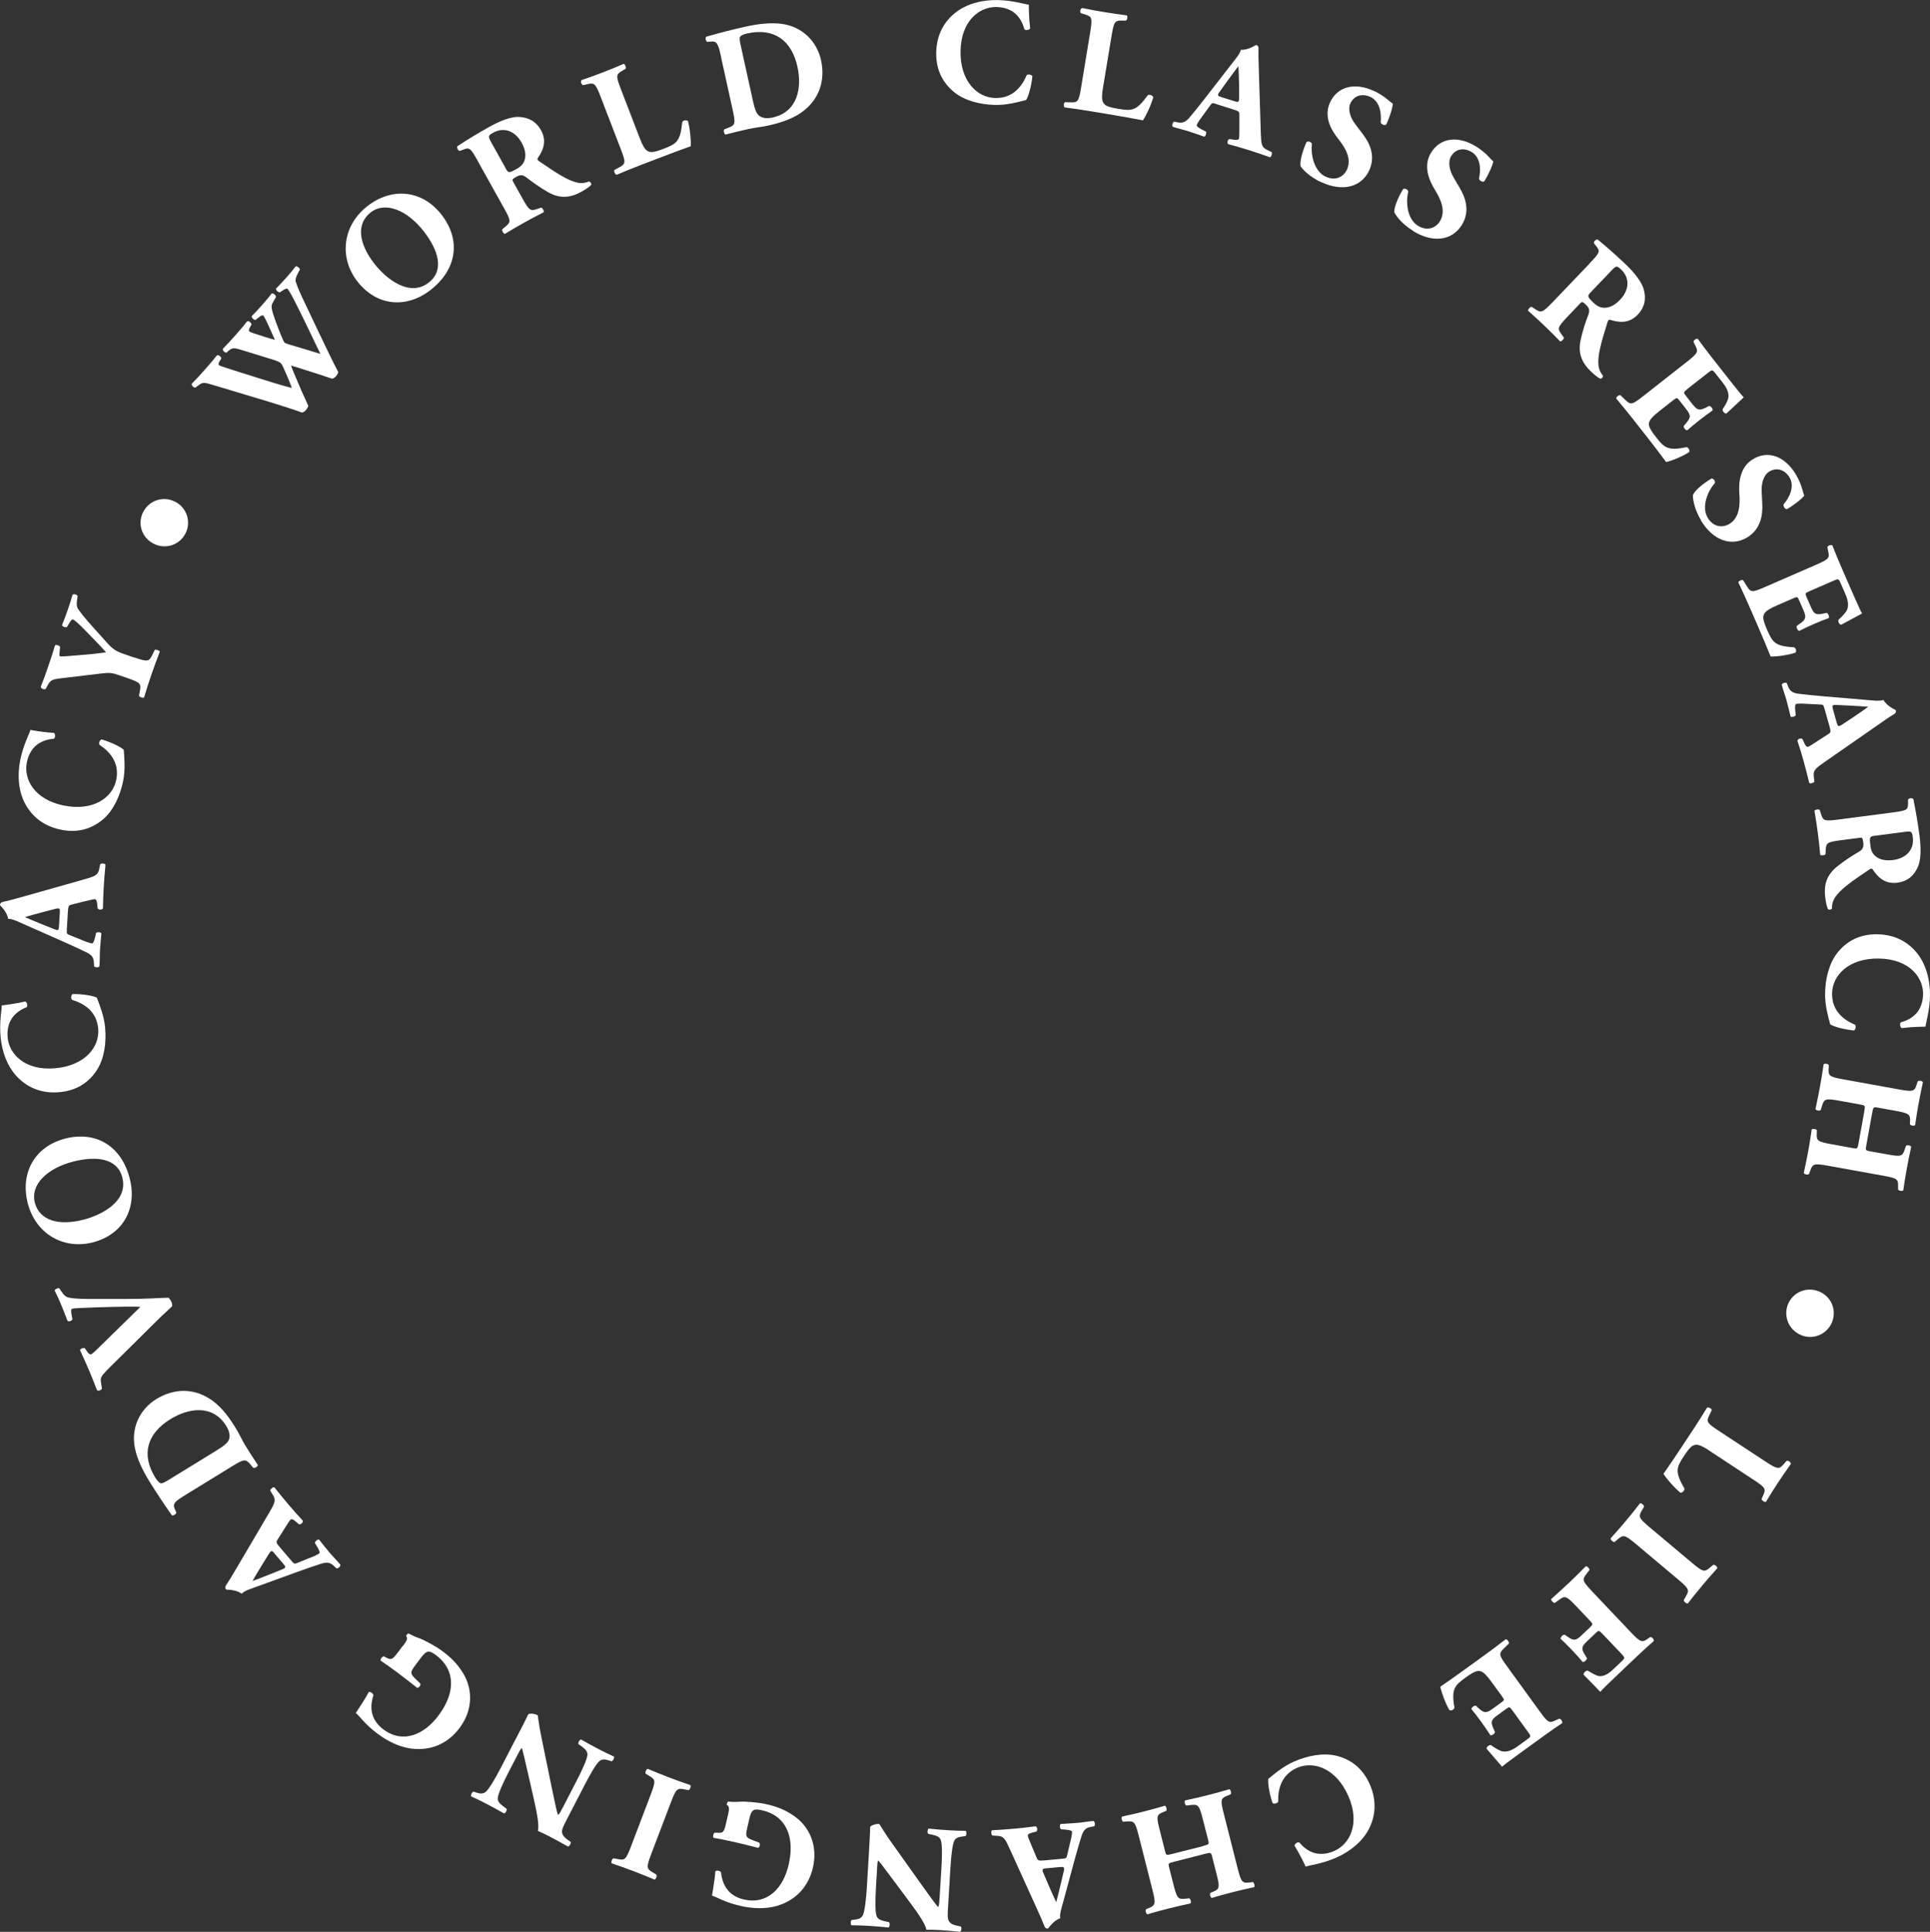 <?xml version="1.0" encoding="UTF-8"?><svg xmlns="http://www.w3.org/2000/svg" viewBox="0 0 267.27 267.46"><rect x="0" y="0" width="267.27" height="267.46" fill="#333333" stroke="none"/><defs><style>.d{fill:#fff;}</style></defs><g id="a"/><g id="b"><g id="c"><g><path class="d" d="M24.33,69.5c1.62,.89,2.18,2.88,1.3,4.46-.86,1.56-2.82,2.16-4.46,1.26-1.6-.88-2.18-2.83-1.29-4.43,.87-1.58,2.85-2.17,4.45-1.28Z"/><path class="d" d="M41.22,37.91c-.24,.43-.32,.78-.28,1.01,.1,.4,.37,1.11,.98,2.41,1.16,2.4,3.55,7.58,4.91,10.16,0,.16-.15,.43-.33,.63-.15,.17-.33,.27-.5,.31-.53-.16-1.3-.43-1.91-.63l-2.08-.66c-.7-.23-1.35-.44-1.71-.51,.14,.38,.35,.9,.61,1.5l.88,2.07c.29,.68,.6,1.26,.89,1.97,0,.15-.14,.41-.35,.64-.15,.17-.3,.24-.5,.31-.88-.33-2.85-.96-4.5-1.47l-7.82-2.35c-1.3-.4-1.46-.37-2.03,.05l-.43,.32c-.27-.01-.57-.31-.49-.55,.55-.55,1.15-1.2,1.86-2,.61-.69,1.14-1.32,1.64-1.94,.17-.07,.62,.21,.58,.46l-.2,.32c-.2,.32-.22,.5-.11,.6,.11,.1,1.14,.42,2.67,.91l4.85,1.52c1.36,.42,2.01,.58,2.56,.72-.15-.47-.57-1.48-.91-2.24l-.27-.61c-.15-.33-.32-.56-.41-.64-.09-.08-.52-.27-.73-.34l-4.65-1.43c-1.11-.34-1.31-.32-1.91,.22l-.15,.14c-.27,.05-.6-.3-.51-.53,.63-.65,1.19-1.25,1.8-1.94,.71-.8,1.22-1.41,1.55-1.85,.21-.15,.62,.25,.61,.42l-.17,.32c-.12,.23-.27,.52-.16,.62,.13,.11,.35,.2,.6,.28l1.5,.49c.45,.15,1.06,.32,1.47,.43l-.64-1.43-.19-.42c-.36-.8-.66-1.4-.76-1.49-.11-.1-.21-.08-.5,.12l-.61,.47c-.21,.01-.56-.32-.51-.54,.43-.43,.95-.98,1.41-1.5,.54-.61,1.04-1.21,1.37-1.64,.19-.06,.59,.25,.58,.49l-.3,.52c-.36,.63-.46,.74,0,2.13,.31,.95,.75,2.04,.97,2.6,.16,.39,.43,1,.51,1.07,.05,.04,.15,.11,.5,.22l2.24,.67c1.23,.36,1.92,.58,2.23,.68-1.15-2.37-2.38-5-3.63-7.45-.17-.35-.74-1.38-.91-1.54-.16-.14-.44,.06-.69,.21l-.4,.26c-.25,0-.56-.32-.51-.53,.48-.48,1.06-1.11,1.48-1.58,.49-.55,.88-1.02,1.23-1.49,.2-.07,.56,.22,.59,.44l-.31,.57Z"/><path class="d" d="M61.1,29.67c2.83,3.6,2.12,7.66-1.44,10.45-3.32,2.61-7.44,2.32-10.15-1.13-2.57-3.27-2.11-7.72,1.34-10.43,3.44-2.7,7.61-2.24,10.25,1.11Zm-9.78-.25c-2.03,1.59-1.63,4.35,.54,7.11,1.58,2.02,4.83,4.7,7.53,2.58,2.16-1.7,1.34-4.47-.76-7.15-2.22-2.82-5.26-4.15-7.31-2.54Z"/><path class="d" d="M66.22,22.39c-1.02-1.84-1.17-2.02-2-1.7l-.54,.2c-.23,0-.49-.45-.32-.66,1.32-.86,2.71-1.73,4.46-2.7,1.56-.87,3.03-1.38,3.96-1.34,1.41,.03,2.47,.64,3.13,1.82,.91,1.63,.2,2.94-.41,3.83-.13,.2-.07,.3,.13,.46,2.58,1.78,4.1,2.74,5.4,3,.69,.12,1.23-.04,1.51-.17,.22,0,.37,.28,.34,.44-.22,.29-.79,.66-1.36,.97-1.69,.94-3.09,.93-4.63,.06-1.13-.65-2.05-1.31-3.01-2.05-.5-.37-.87-.36-1.33-.1-.64,.36-.66,.41-.45,.78l1.26,2.26c.94,1.69,1.12,1.75,2.03,1.44l.55-.19c.18,.02,.43,.46,.36,.64-.99,.5-1.85,.96-2.73,1.45-.92,.51-1.71,.98-2.65,1.55-.21-.03-.45-.47-.36-.64l.44-.37c.74-.61,.78-.8-.16-2.48l-3.62-6.49Zm3.81,.93c.36,.64,.44,.67,1.53,.06,.66-.37,.95-.75,1.11-1.29,.14-.49,.16-1.27-.44-2.35-.92-1.65-2.48-2.17-3.91-1.38-.75,.42-.76,.5-.27,1.38l1.99,3.58Z"/><path class="d" d="M88.61,19.16c.35,.92,.67,1.52,1.05,1.73,.38,.24,.8,.26,2.23-.29,1.78-.69,2.31-.96,2.59-3.68,.08-.26,.56-.35,.79-.17,.29,1.06,.45,2.87,.38,3.5-1.05,.36-2.94,1.07-4.55,1.69l-2.63,1.01c-.9,.35-1.88,.74-3.07,1.25-.22-.05-.44-.49-.32-.66l.71-.39c.84-.46,.89-.66,.19-2.48l-2.81-7.29c-.7-1.82-.89-1.96-1.81-1.73l-.6,.14c-.24-.04-.41-.49-.23-.7,1.03-.35,2.02-.71,2.96-1.07,.94-.36,1.91-.76,2.88-1.18,.2,.06,.38,.51,.26,.69l-.48,.28c-.83,.48-.89,.68-.18,2.5l2.64,6.86Z"/><path class="d" d="M99.88,7.98c-.43-1.95-.56-2.33-1.52-2.22l-.4,.04c-.23-.06-.36-.65-.12-.73,1.7-.48,3.28-.91,5.46-1.39,1.68-.37,3.4-.58,4.93-.38,2.9,.37,4.91,2.47,5.47,5.03,.6,2.75-.22,5.25-2.32,6.94-1.24,1-2.86,1.64-4.98,2.11-.96,.21-2.02,.31-2.75,.48-.98,.22-2.03,.47-3.19,.77-.19-.09-.3-.58-.16-.72l.61-.24c.89-.35,.98-.54,.56-2.42l-1.6-7.26Zm4.36,5.86c.25,1.13,.45,1.86,.92,2.21,.46,.33,1.09,.38,1.83,.22,3.55-.78,4.06-4.21,3.45-7-.81-3.69-3.24-5.46-6.96-4.64-.55,.12-.92,.31-1.01,.5-.09,.19-.02,.59,.12,1.22l1.65,7.49Z"/><path class="d" d="M142.47,.64c0,.38,.02,2.06,.19,3.28-.09,.25-.66,.32-.8,.13-.53-1.96-1.85-3.04-3.89-3.08-2.33-.04-4.87,1.9-4.95,6.08-.08,4.18,2.29,6.47,4.81,6.52,2.54,.05,3.75-1.75,4.35-3.17,.17-.16,.67-.09,.79,.16-.18,1.55-.56,2.8-.86,3.28-1.14,.29-2.64,.72-4.28,.69-2.06-.04-4.15-.57-5.62-1.71-1.49-1.19-2.61-2.95-2.56-5.55,.05-2.56,1.18-4.35,2.65-5.51,1.52-1.21,3.67-1.8,5.85-1.75,2.14,.04,3.69,.58,4.31,.63Z"/><path class="d" d="M152.74,12.16c-.16,.97-.19,1.65,.03,2.03,.21,.4,.56,.62,2.07,.87,1.89,.31,2.48,.35,4.1-1.86,.2-.18,.66-.02,.77,.25-.28,1.06-1.06,2.7-1.44,3.21-1.09-.22-3.08-.57-4.78-.85l-2.78-.46c-.95-.16-1.99-.31-3.28-.48-.17-.15-.13-.64,.06-.73l.8,.03c.95,.03,1.11-.12,1.42-2.04l1.27-7.71c.32-1.93,.22-2.13-.69-2.41l-.59-.18c-.19-.16-.11-.64,.16-.72,1.07,.22,2.1,.41,3.1,.57,.99,.17,2.03,.31,3.08,.45,.15,.15,.07,.63-.12,.72h-.55c-.96-.02-1.11,.13-1.43,2.06l-1.2,7.25Z"/><path class="d" d="M168.39,14.38c-.48-.15-.55-.15-.79,.2l-1.51,2.08c-.24,.36-.32,.52-.36,.68-.04,.12,.18,.32,.71,.6l.57,.29c.08,.18-.03,.65-.26,.69-.69-.26-1.41-.49-2.25-.77-.68-.21-1.16-.3-2.08-.59-.18-.19-.03-.6,.16-.72l.56,.11c.5,.09,.95,.05,1.54-.62,.59-.7,1.27-1.54,2.26-2.81l3.35-4.32c.86-1.12,1.42-1.71,1.54-2.31,1.03,.08,2.08-.67,2.12-.66,.26,.08,.35,.22,.33,.54-.02,.63-.01,1.45,.05,3.03l.27,8.71c.05,1.33,.08,1.85,.79,2.2l.72,.36c.09,.14-.02,.63-.24,.7-.95-.34-2.03-.7-3.07-1.03-1-.31-1.79-.54-2.72-.78-.18-.19-.09-.62,.18-.71l.67,.1c.49,.06,.61-.05,.65-.17,.04-.14,.05-.66,.05-1.48v-1.89c0-.35-.15-.44-.85-.66l-2.39-.75Zm2.62-.35c.46,.14,.58,.12,.58-.46v-1.79c-.03-.95-.05-2.14-.1-2.62-.3,.41-1.04,1.37-1.63,2.2l-.97,1.35c-.35,.48-.27,.58,.23,.73l1.88,.59Z"/><path class="d" d="M183.03,25.26c-1.75-.81-2.61-1.8-2.91-2.22-.17-.58,.22-2.07,.81-3.37,.25-.19,.7,0,.75,.28-.19,1.41,.28,3.76,1.9,4.51,1.41,.65,2.51-.02,2.95-.98,.71-1.54-.31-3.13-1.19-4.23-1.06-1.32-2.04-3.16-1.16-5.05,.97-2.16,3.34-2.88,6.1-1.6,.63,.29,1.38,.73,2.03,1.31,.21,.19,.37,.31,.58,.45-.04,.49-.33,1.61-.92,2.88-.2,.19-.69-.02-.77-.29,.12-1.12-.05-2.89-1.43-3.53-1.26-.58-2.32-.08-2.76,.88-.41,.88,0,2.04,.73,2.97l.95,1.25c.89,1.17,1.89,2.97,.92,5.07-1.08,2.34-3.71,2.98-6.59,1.65Z"/><path class="d" d="M195.72,31.98c-1.65-1.01-2.38-2.11-2.62-2.55-.1-.6,.46-2.04,1.21-3.25,.27-.16,.69,.08,.71,.37-.36,1.38-.18,3.77,1.34,4.7,1.32,.82,2.49,.28,3.04-.61,.89-1.45,.06-3.15-.68-4.34-.89-1.44-1.64-3.38-.55-5.15,1.23-2.03,3.66-2.46,6.25-.86,.59,.37,1.28,.89,1.86,1.54,.19,.22,.33,.35,.52,.52-.1,.48-.52,1.56-1.26,2.76-.22,.16-.68-.1-.73-.38,.26-1.1,.29-2.88-.99-3.67-1.18-.73-2.3-.36-2.85,.54-.51,.82-.24,2.03,.37,3.04l.79,1.35c.75,1.27,1.52,3.18,.31,5.15-1.36,2.2-4.04,2.52-6.74,.85Z"/><path class="d" d="M220.06,36.54c1.45-1.52,1.58-1.71,1.03-2.41l-.35-.45c-.08-.22,.28-.6,.54-.5,1.21,1.01,2.45,2.08,3.89,3.46,1.29,1.23,2.21,2.49,2.45,3.39,.39,1.36,.12,2.55-.81,3.52-1.29,1.35-2.75,1.06-3.78,.74-.23-.07-.31,.02-.4,.26-.94,2.99-1.41,4.72-1.27,6.04,.09,.7,.4,1.16,.61,1.4,.06,.21-.15,.43-.32,.45-.34-.12-.86-.56-1.33-1.01-1.4-1.33-1.8-2.68-1.42-4.41,.28-1.27,.64-2.35,1.07-3.48,.21-.58,.08-.94-.3-1.3-.53-.51-.59-.51-.88-.2l-1.78,1.87c-1.33,1.4-1.35,1.59-.78,2.36l.34,.47c.03,.18-.31,.54-.51,.53-.78-.8-1.46-1.48-2.19-2.18-.76-.72-1.44-1.35-2.26-2.07-.03-.21,.31-.57,.51-.53l.48,.31c.8,.53,.99,.51,2.33-.88l5.14-5.37Zm.24,3.91c-.51,.53-.51,.62,.39,1.48,.55,.52,1,.69,1.56,.68,.51-.01,1.26-.22,2.11-1.12,1.3-1.37,1.34-3.02,.16-4.15-.62-.59-.7-.58-1.39,.15l-2.83,2.96Z"/><path class="d" d="M233.59,53.94c-.46,.36-.48,.41-.13,.85l.89,1.14c.67,.86,.95,.96,1.87,.51l.48-.24c.22,.01,.55,.43,.46,.63-.55,.38-1.16,.83-1.79,1.32-.63,.49-1.21,.98-1.71,1.42-.21,.04-.55-.37-.49-.6l.35-.41c.66-.79,.64-1.09-.04-1.95l-.89-1.14c-.35-.45-.38-.45-.88-.06l-1.96,1.54c-.76,.6-1.24,1.08-1.36,1.49-.13,.45-.01,.87,.93,2.07,1.13,1.44,1.62,1.96,4.2,1.4,.29,0,.54,.46,.4,.68-.91,.61-2.56,1.26-3.19,1.38-.65-.9-1.88-2.5-2.95-3.86l-1.69-2.15c-.62-.79-1.28-1.59-2.28-2.8,0-.21,.39-.52,.58-.45l.72,.69c.7,.65,.88,.67,2.4-.52l6.16-4.84c1.5-1.18,1.52-1.36,1.09-2.22l-.24-.48c-.02-.23,.38-.51,.6-.42,.58,.8,1.19,1.62,1.82,2.42l2.75,3.5c.83,1.06,1.59,1.99,1.79,2.17-.25,.22-1.35,1.27-2.39,2.23-.23,.07-.56-.28-.55-.56,.44-.63,.75-1.26,.81-1.65,.07-.56-.12-1.21-.76-2.02l-1.04-1.32c-.43-.54-.46-.52-1.07-.04l-2.89,2.27Z"/><path class="d" d="M235.57,72.05c-.99-1.66-1.13-2.97-1.14-3.48,.19-.58,1.35-1.59,2.58-2.32,.31-.01,.57,.39,.46,.65-.96,1.06-1.9,3.26-.98,4.79,.8,1.33,2.08,1.4,2.98,.86,1.46-.87,1.51-2.76,1.4-4.16-.12-1.69,.11-3.76,1.89-4.82,2.03-1.23,4.38-.49,5.94,2.13,.35,.59,.72,1.38,.94,2.23,.07,.28,.13,.46,.22,.7-.31,.38-1.18,1.14-2.39,1.86-.27,.04-.56-.4-.47-.67,.74-.86,1.59-2.42,.82-3.71-.71-1.19-1.87-1.38-2.78-.84-.83,.49-1.15,1.69-1.08,2.87l.08,1.57c.07,1.47-.12,3.52-2.11,4.71-2.22,1.32-4.75,.36-6.38-2.36Z"/><path class="d" d="M250.52,81.88c-.54,.23-.57,.27-.34,.79l.58,1.33c.44,1,.67,1.17,1.68,.96l.52-.11c.21,.07,.42,.55,.29,.72-.63,.23-1.33,.51-2.07,.83-.73,.32-1.42,.64-2.02,.95-.21-.02-.44-.49-.33-.71l.44-.3c.84-.6,.89-.89,.46-1.89l-.58-1.33c-.23-.52-.25-.53-.83-.28l-2.29,1c-.88,.38-1.47,.73-1.7,1.11-.24,.4-.23,.83,.38,2.24,.73,1.68,1.07,2.3,3.71,2.42,.28,.06,.41,.57,.21,.75-1.03,.36-2.8,.58-3.43,.53-.41-1.04-1.19-2.89-1.88-4.47l-1.09-2.5c-.4-.92-.83-1.86-1.5-3.29,.05-.21,.51-.41,.67-.29l.53,.85c.51,.81,.68,.87,2.45,.1l7.18-3.13c1.75-.76,1.82-.93,1.61-1.87l-.11-.52c.04-.23,.49-.4,.69-.26,.36,.92,.75,1.87,1.15,2.8l1.78,4.08c.54,1.23,1.03,2.32,1.18,2.55-.3,.15-1.63,.89-2.88,1.55-.24,.02-.48-.41-.39-.68,.58-.51,1.04-1.03,1.2-1.39,.21-.53,.19-1.21-.23-2.15l-.67-1.54c-.28-.64-.32-.62-1.03-.31l-3.37,1.47Z"/><path class="d" d="M252.65,98.09c-.14-.48-.17-.54-.59-.55l-2.57-.13c-.44,0-.61,.02-.77,.06-.12,.03-.17,.33-.11,.93l.07,.63c-.11,.16-.56,.33-.72,.16-.16-.72-.36-1.45-.58-2.3-.19-.69-.38-1.13-.64-2.07,.06-.26,.49-.35,.69-.26l.21,.53c.2,.47,.47,.83,1.36,.95,.91,.12,1.98,.23,3.59,.37l5.45,.46c1.41,.11,2.21,.25,2.78,.03,.49,.91,1.7,1.38,1.71,1.42,.07,.26,0,.41-.28,.58-.54,.32-1.22,.78-2.51,1.69l-7.15,4.97c-1.09,.77-1.51,1.08-1.42,1.86l.09,.8c-.07,.15-.54,.33-.71,.18-.23-.98-.52-2.08-.81-3.13-.28-1.01-.53-1.79-.83-2.71,.06-.26,.47-.42,.7-.24l.28,.62c.21,.44,.37,.48,.5,.45,.14-.04,.59-.32,1.27-.77l1.59-1.03c.29-.19,.29-.37,.09-1.07l-.68-2.41Zm1.72,2.01c.13,.46,.22,.55,.7,.24l1.49-.99c.79-.53,1.78-1.2,2.15-1.5-.51-.03-1.72-.13-2.73-.17l-1.66-.08c-.6-.03-.63,.09-.49,.59l.53,1.9Z"/><path class="d" d="M261.91,112.51c2.08-.27,2.31-.34,2.32-1.23v-.57c.09-.22,.61-.29,.74-.05,.31,1.55,.6,3.16,.86,5.14,.23,1.77,.16,3.33-.22,4.18-.55,1.3-1.51,2.06-2.84,2.23-1.85,.24-2.81-.91-3.41-1.8-.13-.2-.26-.18-.47-.04-2.61,1.74-4.06,2.79-4.79,3.91-.37,.6-.42,1.15-.4,1.47-.08,.2-.39,.24-.53,.15-.19-.31-.32-.98-.4-1.62-.25-1.92,.28-3.21,1.66-4.33,1.02-.81,1.97-1.42,3.02-2.04,.53-.32,.65-.68,.59-1.2-.1-.73-.14-.77-.56-.71l-2.56,.33c-1.92,.25-2.04,.39-2.09,1.35l-.03,.58c-.08,.16-.58,.22-.73,.09-.1-1.11-.21-2.07-.34-3.07-.14-1.04-.27-1.96-.46-3.03,.1-.18,.6-.25,.73-.1l.18,.55c.29,.92,.45,1.02,2.37,.77l7.38-.96Zm-2.27,3.2c-.73,.09-.78,.16-.62,1.39,.1,.75,.34,1.16,.79,1.51,.4,.31,1.12,.62,2.35,.46,1.88-.24,2.94-1.5,2.73-3.13-.11-.85-.18-.89-1.18-.76l-4.06,.53Z"/><path class="d" d="M266.65,142.14c-.38,0-2.06,.03-3.28,.2-.25-.09-.33-.65-.13-.8,1.96-.54,3.03-1.86,3.07-3.9,.04-2.33-1.92-4.86-6.1-4.93-4.18-.07-6.46,2.31-6.5,4.83-.04,2.54,1.77,3.74,3.18,4.34,.17,.17,.09,.67-.16,.79-1.55-.17-2.81-.55-3.28-.85-.3-1.14-.73-2.64-.71-4.27,.03-2.06,.55-4.15,1.69-5.62,1.18-1.49,2.94-2.62,5.54-2.58,2.56,.04,4.35,1.16,5.52,2.63,1.21,1.51,1.81,3.66,1.78,5.85-.04,2.14-.56,3.69-.62,4.31Z"/><path class="d" d="M258.16,153.92c.15-.85,.14-.87-.44-.98l-2.97-.54c-1.92-.35-2.13-.26-2.42,.65l-.2,.64c-.15,.14-.63,.06-.72-.13,.25-1.17,.46-2.2,.63-3.13,.18-.99,.35-2.03,.5-3.09,.15-.14,.63-.06,.72,.13l-.03,.51c-.05,.97,.14,1.12,2.06,1.46l7.69,1.39c1.92,.35,2.15,.28,2.44-.65l.15-.48c.15-.14,.63-.06,.72,.13-.22,1.01-.44,2.08-.62,3.07-.17,.93-.33,1.97-.46,2.88-.15,.14-.63,.06-.72-.13l.02-.45c.04-.91-.15-1.07-2.07-1.42l-2.4-.43c-.6-.11-.62-.09-.78,.76l-.78,4.3c-.16,.87-.14,.87,.46,.98l2.4,.43c1.92,.35,2.11,.28,2.42-.65l.19-.54c.15-.14,.63-.06,.72,.13-.25,1.13-.45,2.14-.63,3.13-.18,1.01-.34,1.97-.47,2.92-.15,.14-.63,.06-.72-.13v-.42c.04-.98-.12-1.14-2.04-1.48l-7.69-1.39c-1.92-.35-2.09-.25-2.43,.67l-.17,.48c-.16,.14-.63,.06-.73-.13,.23-1.03,.43-2.04,.61-2.99,.19-1.03,.35-2.05,.49-3.05,.15-.14,.63-.06,.72,.13l-.02,.46c-.05,.97,.14,1.11,2.06,1.46l2.98,.54c.58,.11,.6,.11,.76-.76l.78-4.3Z"/><path class="d" d="M249.42,184.84c-1.71-.7-2.49-2.61-1.81-4.28,.68-1.65,2.56-2.47,4.29-1.76,1.69,.69,2.49,2.56,1.8,4.26-.69,1.67-2.58,2.48-4.27,1.79Z"/><path class="d" d="M236.71,200.83c-.82-.54-1.43-.84-1.86-.8-.45,.03-.8,.26-1.64,1.54-1.05,1.6-1.32,2.12,.04,4.5,.08,.26-.25,.61-.54,.6-.85-.69-2.03-2.07-2.35-2.62,.65-.91,1.77-2.58,2.72-4.02l1.55-2.35c.53-.8,1.09-1.7,1.77-2.8,.21-.09,.64,.14,.65,.35l-.35,.72c-.41,.86-.34,1.06,1.29,2.13l6.53,4.29c1.63,1.07,1.86,1.07,2.48,.35l.4-.46c.22-.11,.62,.16,.59,.44-.64,.89-1.23,1.76-1.79,2.6-.55,.84-1.11,1.73-1.65,2.63-.2,.07-.6-.2-.61-.4l.23-.5c.4-.87,.33-1.07-1.31-2.14l-6.14-4.04Z"/><path class="d" d="M226.51,213.74c-1.51-1.27-1.71-1.27-2.46-.64l-.46,.38c-.2,.05-.56-.28-.55-.49,.76-.84,1.44-1.62,2.07-2.37,.65-.77,1.31-1.59,2-2.49,.2-.05,.58,.26,.56,.47l-.3,.52c-.49,.85-.46,1.04,1.05,2.31l5.92,4.97c1.51,1.27,1.71,1.27,2.46,.63l.46-.38c.21-.05,.58,.26,.56,.47-.76,.84-1.45,1.63-2.1,2.41-.63,.76-1.29,1.57-1.99,2.47-.2,.05-.57-.26-.56-.47l.3-.52c.49-.85,.46-1.04-1.05-2.31l-5.92-4.97Z"/><path class="d" d="M221.84,226.14c-.39-.41-.45-.44-.86-.05l-1.17,1.11c-.81,.77-.87,1.03-.32,1.92l.27,.44c.02,.24-.37,.59-.59,.54-.43-.52-.95-1.1-1.5-1.67-.54-.56-1.08-1.11-1.55-1.54-.04-.22,.33-.6,.56-.57l.42,.29c.85,.59,1.13,.55,1.94-.22l1.17-1.11c.41-.39,.38-.45,0-.86l-1.95-2.06c-1.34-1.42-1.55-1.45-2.32-.89l-.64,.46c-.19,0-.52-.34-.5-.53,.97-.87,1.73-1.56,2.47-2.25,.7-.67,1.45-1.4,2.33-2.3,.21-.03,.54,.32,.51,.53l-.43,.55c-.58,.76-.57,.95,.77,2.37l5.38,5.67c1.34,1.42,1.57,1.47,2.35,.92l.35-.24c.22-.04,.58,.34,.48,.56-.68,.59-1.46,1.3-2.19,1.99l-3.2,3.04c-.98,.93-1.83,1.76-2.01,2-.25-.26-1.29-1.36-2.29-2.35-.1-.23,.22-.56,.52-.61,.76,.46,1.23,.71,1.57,.77,.56,.08,1.19-.18,1.97-.91l1.19-1.13c.5-.48,.47-.51-.09-1.1l-2.62-2.76Z"/><path class="d" d="M209.41,236.78c-.35-.48-.39-.5-.85-.17l-1.17,.85c-.89,.64-1,.91-.58,1.85l.22,.49c-.02,.22-.45,.53-.64,.44-.36-.57-.79-1.19-1.26-1.84-.47-.65-.93-1.25-1.36-1.77-.03-.21,.39-.54,.62-.47l.39,.36c.76,.69,1.06,.68,1.95,.04l1.17-.85c.46-.34,.46-.36,.09-.87l-1.47-2.02c-.57-.78-1.03-1.28-1.44-1.42-.44-.15-.86-.05-2.11,.85-1.48,1.07-2.02,1.54-1.56,4.14,0,.29-.47,.53-.69,.37-.57-.93-1.16-2.61-1.26-3.24,.93-.62,2.57-1.79,3.96-2.8l2.21-1.6c.82-.59,1.64-1.21,2.89-2.17,.21,0,.51,.41,.43,.6l-.71,.7c-.68,.67-.71,.85,.43,2.41l4.6,6.34c1.12,1.55,1.3,1.58,2.17,1.17l.49-.22c.23,0,.49,.39,.4,.62-.82,.54-1.67,1.13-2.48,1.72l-3.6,2.61c-1.09,.79-2.04,1.51-2.24,1.7-.21-.26-1.22-1.4-2.13-2.48-.07-.23,.3-.55,.58-.52,.62,.46,1.23,.8,1.62,.88,.56,.09,1.22-.08,2.05-.68l1.36-.99c.56-.41,.54-.44,.08-1.07l-2.16-2.97Z"/><path class="d" d="M180.81,258.44c-.15-.35-.88-1.86-1.54-2.9-.02-.26,.46-.57,.67-.45,1.3,1.57,2.95,1.99,4.82,1.18,2.14-.93,3.64-3.76,1.97-7.59-1.67-3.83-4.78-4.93-7.09-3.93-2.33,1.01-2.68,3.16-2.63,4.69-.09,.22-.58,.37-.79,.18-.49-1.48-.66-2.78-.58-3.34,.91-.74,2.1-1.76,3.6-2.41,1.89-.82,4.01-1.21,5.82-.79,1.85,.46,3.6,1.59,4.64,3.98,1.02,2.35,.74,4.44-.11,6.12-.87,1.73-2.59,3.16-4.59,4.03-1.96,.85-3.59,1.01-4.19,1.22Z"/><path class="d" d="M166.61,255.57c.83-.21,.85-.24,.7-.81l-.75-2.93c-.48-1.89-.65-2.04-1.6-1.93l-.67,.08c-.19-.08-.31-.55-.18-.71,1.17-.25,2.19-.49,3.11-.72,.98-.25,1.99-.53,3.02-.83,.2,.08,.31,.55,.18,.71l-.47,.19c-.91,.36-.96,.59-.48,2.48l1.92,7.57c.48,1.89,.63,2.07,1.6,1.96l.5-.06c.19,.08,.31,.55,.18,.71-1.01,.21-2.07,.46-3.05,.71-.92,.23-1.93,.51-2.82,.78-.19-.08-.31-.55-.18-.71l.41-.17c.84-.34,.92-.58,.43-2.47l-.6-2.36c-.15-.59-.17-.61-1.01-.39l-4.24,1.08c-.86,.22-.85,.24-.7,.83l.6,2.36c.48,1.89,.62,2.03,1.6,1.94l.57-.06c.2,.08,.31,.55,.18,.71-1.13,.24-2.13,.48-3.11,.72-1,.25-1.93,.51-2.86,.79-.19-.08-.31-.55-.18-.71l.39-.16c.9-.38,.98-.6,.5-2.49l-1.92-7.57c-.48-1.89-.64-2-1.62-1.93l-.51,.04c-.19-.08-.31-.55-.18-.71,1.03-.22,2.03-.45,2.97-.69,1.02-.26,2.01-.53,2.98-.82,.19,.08,.31,.55,.18,.71l-.43,.18c-.9,.36-.96,.59-.47,2.48l.74,2.93c.14,.57,.15,.59,1.01,.37l4.23-1.07Z"/><path class="d" d="M147.13,257.34c.5-.05,.56-.07,.65-.48l.59-2.5c.09-.43,.09-.6,.08-.77-.01-.12-.29-.23-.89-.28l-.64-.05c-.14-.13-.23-.61-.03-.73,.73-.03,1.49-.1,2.37-.16,.71-.06,1.18-.17,2.15-.26,.24,.1,.26,.54,.13,.73l-.56,.11c-.5,.11-.9,.32-1.18,1.16-.28,.87-.58,1.91-1.01,3.47l-1.43,5.28c-.36,1.36-.65,2.12-.53,2.72-.98,.32-1.66,1.42-1.7,1.42-.27,.03-.41-.07-.52-.38-.22-.59-.55-1.34-1.21-2.78l-3.6-7.93c-.55-1.21-.79-1.68-1.57-1.73l-.81-.05c-.13-.09-.22-.59-.05-.73,1.01-.05,2.14-.13,3.22-.23,1.05-.1,1.86-.19,2.82-.32,.24,.1,.32,.54,.11,.73l-.66,.17c-.47,.13-.54,.28-.53,.41,.01,.15,.21,.63,.53,1.38l.73,1.74c.14,.33,.31,.35,1.04,.29l2.49-.23Zm-2.28,1.33c-.48,.04-.58,.12-.36,.65l.7,1.64c.38,.87,.86,1.97,1.08,2.39,.12-.5,.44-1.66,.66-2.65l.38-1.62c.14-.58,.03-.63-.5-.59l-1.97,.18Z"/><path class="d" d="M120.34,256.32c.08-1.36,.16-2.68,.16-3.38,.16-.24,.76-.44,1.27-.41,.02,0,.65,1.11,1.56,2.39l4.48,6.29c1.13,1.56,1.76,2.48,2.12,2.82,.12-.2,.14-.56,.19-1.34l.25-4.07c.1-1.7,.11-3.28-.08-3.86-.16-.45-.63-.63-1.17-.74l-.58-.12c-.16-.18-.09-.62,.04-.73,1.13,.11,1.97,.18,2.81,.23,.78,.05,1.55,.07,2.35,.08,.12,.13,.13,.58-.04,.73l-.36,.04c-.57,.07-1,.19-1.2,.62-.26,.55-.42,2.12-.53,3.82l-.32,5.33c-.07,1.15-.07,1.49,.04,1.79,.15,.37,.42,.64,1.15,.79l.58,.12c.14,.18,.08,.68-.13,.73-.98-.1-2.03-.19-2.89-.24-.71-.04-1.32-.06-1.76-.04-.15-.96-1.42-2.63-3.17-4.99l-1.63-2.18c-.86-1.14-1.42-1.92-1.87-2.43-.1,.2-.12,.56-.14,.94l-.17,2.89c-.1,1.7-.11,3.28,.08,3.85,.16,.45,.61,.63,1.17,.75l.56,.12c.16,.18,.09,.62-.05,.74-1.13-.11-1.95-.18-2.81-.23-.77-.05-1.53-.07-2.35-.08-.12-.13-.13-.58,.04-.73l.38-.04c.55-.05,.96-.2,1.17-.62,.26-.55,.44-2.12,.55-3.82l.3-5.01Z"/><path class="d" d="M100.8,251.36c.19-.86,.25-1.28-.13-1.45-.06-.1,.04-.44,.17-.48,.36,.02,.91,.08,1.5,.02,.77-.06,2.59,.07,3.74,.33,1.39,.31,2.55,.72,3.87,1.63,2.18,1.5,3.3,4.14,2.64,7.09-.58,2.56-2.23,4.55-5,5.37-1.56,.44-3.3,.4-5.04,0-2.27-.51-3.29-1.26-3.95-1.41,.08-.63,.38-2.07,.46-3.36,.13-.21,.69-.1,.79,.13,.22,2.07,1.29,3.33,3.2,3.76,3.26,.73,5.44-1.61,6.17-4.85,.66-2.93,.05-4.9-1.08-6.1-.83-.88-1.87-1.24-2.63-1.41-1.17-.26-1.46-.09-1.76,1.24l-.29,1.29c-.25,1.11-.15,1.26,.8,1.62l.87,.33c.2,.17,.09,.64-.16,.72-1.44-.37-2.44-.62-3.45-.84-.98-.22-1.99-.43-2.7-.54-.14-.16-.03-.63,.16-.72l.49,.02c.64,.04,.81-.14,1.06-1.25l.26-1.15Z"/><path class="d" d="M90.13,248.41c.7-1.84,.64-2.03-.21-2.53l-.51-.31c-.11-.18,.08-.62,.28-.68,1.04,.44,2,.83,2.92,1.18,.94,.36,1.93,.71,3,1.08,.11,.18-.06,.63-.26,.69l-.59-.11c-.96-.19-1.13-.09-1.83,1.75l-2.75,7.22c-.7,1.84-.64,2.03,.21,2.53l.51,.31c.11,.18-.06,.63-.26,.69-1.04-.44-2.02-.84-2.96-1.19-.92-.35-1.91-.71-2.98-1.07-.11-.18,.06-.63,.26-.69l.59,.11c.96,.19,1.13,.1,1.83-1.75l2.75-7.22Z"/><path class="d" d="M71.63,240.36c.63-1.21,1.24-2.39,1.52-3.02,.25-.15,.88-.09,1.32,.14,.02,0,.14,1.28,.46,2.81l1.55,7.56c.4,1.88,.61,2.99,.8,3.44,.19-.14,.35-.46,.71-1.14l1.87-3.62c.78-1.51,1.43-2.95,1.49-3.56,.04-.48-.33-.83-.77-1.16l-.48-.34c-.07-.23,.17-.6,.34-.65,.99,.56,1.72,.96,2.47,1.35,.69,.36,1.39,.7,2.12,1.03,.05,.17-.11,.58-.34,.65l-.34-.11c-.55-.17-.99-.23-1.35,.09-.46,.4-1.25,1.77-2.03,3.28l-2.45,4.74c-.53,1.03-.67,1.33-.69,1.65-.01,.39,.13,.75,.73,1.18l.48,.34c.05,.22-.2,.66-.41,.62-.86-.49-1.78-.99-2.55-1.39-.63-.33-1.19-.59-1.6-.76,.25-.94-.23-2.98-.88-5.85l-.61-2.66c-.32-1.39-.52-2.33-.73-2.98-.17,.15-.33,.46-.51,.8l-1.33,2.57c-.78,1.51-1.43,2.95-1.49,3.56-.04,.48,.31,.82,.77,1.16l.46,.34c.07,.23-.17,.6-.34,.65-.99-.56-1.71-.95-2.47-1.35-.69-.36-1.37-.69-2.12-1.03-.05-.17,.11-.58,.34-.65l.37,.12c.52,.18,.96,.21,1.33-.09,.46-.4,1.26-1.76,2.05-3.27l2.31-4.46Z"/><path class="d" d="M55.78,227.91c.53-.71,.74-1.07,.47-1.38-.02-.12,.21-.39,.35-.37,.32,.16,.8,.44,1.37,.62,.73,.25,2.34,1.11,3.28,1.81,1.15,.85,2.04,1.7,2.88,3.06,1.38,2.26,1.34,5.13-.46,7.55-1.56,2.11-3.89,3.26-6.75,2.89-1.61-.23-3.18-.97-4.61-2.04-1.87-1.39-2.5-2.48-3.04-2.88,.33-.54,1.18-1.73,1.78-2.89,.2-.14,.67,.19,.66,.44-.64,1.98-.16,3.56,1.4,4.73,2.68,1.99,5.63,.73,7.61-1.93,1.79-2.41,2.03-4.46,1.48-6.01-.41-1.14-1.21-1.89-1.83-2.36-.96-.71-1.3-.68-2.12,.42l-.79,1.06c-.68,.91-.65,1.09,.07,1.8l.67,.65c.11,.24-.18,.63-.44,.59-1.17-.92-1.98-1.55-2.81-2.17-.81-.6-1.65-1.2-2.24-1.59-.06-.2,.23-.59,.44-.59l.44,.22c.57,.29,.79,.2,1.47-.71l.7-.94Z"/><path class="d" d="M40.39,216.13c.33,.38,.38,.42,.77,.26l2.39-.96c.4-.18,.54-.27,.67-.38,.1-.08,.01-.37-.29-.89l-.33-.55c.03-.19,.37-.54,.59-.45,.44,.59,.93,1.16,1.49,1.85,.46,.54,.82,.87,1.45,1.61,.05,.26-.29,.53-.52,.53l-.42-.39c-.38-.34-.78-.55-1.63-.29-.87,.27-1.9,.62-3.42,1.17l-5.14,1.87c-1.32,.49-2.11,.69-2.53,1.14-.83-.62-2.12-.54-2.14-.57-.18-.21-.18-.37,0-.64,.35-.52,.78-1.22,1.58-2.59l4.42-7.51c.67-1.15,.92-1.61,.51-2.28l-.42-.69c0-.16,.36-.52,.57-.46,.62,.79,1.34,1.67,2.05,2.5,.68,.8,1.23,1.41,1.89,2.12,.05,.26-.25,.57-.53,.51l-.52-.45c-.38-.31-.54-.28-.64-.2-.11,.1-.4,.53-.83,1.23l-1.01,1.6c-.19,.3-.11,.45,.37,1.01l1.62,1.9Zm-2.4-1.1c-.31-.37-.43-.41-.74,.08l-.94,1.52c-.5,.81-1.12,1.83-1.33,2.26,.48-.19,1.61-.6,2.55-.99l1.54-.62c.55-.22,.53-.34,.19-.74l-1.28-1.5Z"/><path class="d" d="M25.85,206.87c-1.7,1.04-2.02,1.29-1.6,2.17l.17,.36c.02,.23-.5,.55-.65,.35-1.01-1.45-1.94-2.8-3.11-4.7-.9-1.47-1.66-3.02-1.97-4.53-.6-2.86,.72-5.45,2.96-6.82,2.4-1.47,5.03-1.52,7.32-.08,1.36,.84,2.49,2.17,3.62,4.01,.52,.84,.96,1.8,1.35,2.45,.53,.86,1.11,1.76,1.77,2.76-.02,.21-.45,.47-.63,.38l-.43-.5c-.62-.73-.83-.75-2.47,.26l-6.33,3.89Zm4.1-6.04c.98-.6,1.61-1.04,1.78-1.59,.16-.54,0-1.16-.39-1.8-1.9-3.1-5.31-2.46-7.74-.96-3.22,1.98-4.09,4.86-2.1,8.09,.3,.48,.6,.77,.8,.79,.21,.02,.56-.17,1.12-.51l6.53-4.01Z"/><path class="d" d="M17.54,179.84c2.76,0,4.5-.15,5.77-.17,.16,.11,.32,.32,.44,.61,.1,.23,.12,.43,.07,.59-.43,.43-1.32,1.2-1.86,1.75l-6.54,6.47c-1.54,1.52-1.54,1.63-1.43,2.32l.13,.85c-.15,.25-.52,.34-.69,.2-.4-.99-.63-1.65-1.06-2.65-.38-.89-.75-1.71-1.29-2.88,.05-.21,.43-.34,.65-.3l.36,.53c.23,.31,.4,.4,.57,.33,.16-.07,.84-.72,1.8-1.68l3.63-3.55,1.35-1.33c-.39-.02-1.18-.05-1.86-.03l-2.13,.04c-1.42,.03-3.94,.12-4.7,.17-.42,.02-.66,.05-.78,.1-.13,.06-.15,.24-.07,.76l.13,.68c-.09,.22-.5,.39-.69,.2-.35-.93-.64-1.67-.95-2.4-.28-.66-.54-1.23-.82-1.77,.01-.19,.47-.4,.64-.32l.31,.46c.33,.5,.6,.77,1.11,.85,.82,.16,2.11,.18,3.95,.17h3.94Z"/><path class="d" d="M9,157.64c4.44-1.13,7.86,1.16,8.97,5.54,1.04,4.09-.89,7.75-5.14,8.83-4.03,1.03-7.91-1.19-8.99-5.44-1.08-4.23,1.03-7.87,5.16-8.92Zm-4.18,8.85c.64,2.5,3.32,3.25,6.72,2.38,2.48-.63,6.25-2.52,5.4-5.84-.68-2.67-3.55-3.04-6.84-2.2-3.48,.89-5.92,3.13-5.28,5.66Z"/><path class="d" d="M.24,139.2c.38-.04,2.04-.25,3.24-.54,.26,.06,.39,.62,.22,.78-1.89,.74-2.82,2.17-2.64,4.2,.21,2.32,2.42,4.63,6.58,4.26,4.16-.37,6.19-2.98,5.96-5.49-.23-2.53-2.15-3.54-3.62-3.98-.18-.15-.16-.66,.08-.81,1.56,0,2.85,.25,3.35,.5,.41,1.1,1.01,2.55,1.15,4.18,.18,2.05-.11,4.18-1.09,5.77-1.02,1.61-2.65,2.91-5.24,3.14-2.55,.23-4.45-.7-5.77-2.04-1.37-1.38-2.19-3.45-2.38-5.63-.19-2.13,.17-3.72,.16-4.36Z"/><path class="d" d="M9.26,128.74c-.03,.5-.01,.57,.38,.72l2.38,.96c.41,.15,.58,.18,.74,.19,.13,0,.27-.26,.41-.84l.14-.62c.15-.12,.64-.13,.73,.09-.08,.73-.13,1.48-.2,2.37-.04,.71,0,1.2-.07,2.16-.14,.22-.58,.18-.74,.02l-.03-.57c-.03-.51-.17-.94-.97-1.34-.82-.4-1.8-.86-3.28-1.52l-5-2.21c-1.29-.56-2.01-.96-2.62-.93C.98,126.19,0,125.36,0,125.32c.02-.27,.13-.39,.45-.46,.62-.13,1.41-.34,2.93-.77l8.38-2.37c1.28-.37,1.78-.53,1.95-1.29l.17-.79c.11-.12,.62-.13,.73,.07-.1,1-.19,2.13-.25,3.22-.06,1.05-.09,1.87-.1,2.83-.14,.22-.58,.24-.74,0l-.07-.68c-.06-.49-.2-.58-.32-.59-.15,0-.66,.11-1.45,.31l-1.84,.46c-.34,.09-.39,.25-.44,.98l-.15,2.49Zm-.97-2.46c.03-.48-.03-.59-.58-.46l-1.73,.45c-.92,.24-2.07,.55-2.52,.71,.47,.2,1.58,.68,2.52,1.05l1.54,.62c.56,.22,.62,.12,.65-.4l.12-1.97Z"/><path class="d" d="M4.21,101.06c.37,.07,2.03,.35,3.26,.41,.23,.13,.2,.7-.02,.81-2.03,.17-3.33,1.27-3.73,3.27-.47,2.29,.99,5.13,5.09,5.97s6.78-1.08,7.29-3.55c.51-2.49-1.05-4.01-2.33-4.85-.13-.2,.03-.68,.3-.75,1.49,.45,2.66,1.06,3.07,1.44,.08,1.18,.24,2.73-.09,4.33-.41,2.02-1.3,3.98-2.69,5.22-1.44,1.25-3.37,2.04-5.93,1.51-2.51-.51-4.06-1.94-4.95-3.6-.92-1.71-1.11-3.93-.67-6.07,.43-2.1,1.23-3.52,1.4-4.13Z"/><path class="d" d="M18.59,91.02c1.85,.64,2.04,.57,2.47-.28l.37-.76c.17-.1,.62,.06,.7,.24-.49,1.28-.84,2.24-1.17,3.2-.33,.96-.65,1.95-1.01,3.14-.17,.12-.63-.04-.7-.24l.13-.71c.17-.94,.07-1.11-1.78-1.75l-.99-.34c-.99-.34-1.32-.43-2.55-.28l-5.7,.68c-.95,.12-1.33,.19-1.69,.84l-.35,.63c-.22,.12-.69-.06-.67-.32,.35-.88,.62-1.61,1.02-2.78,.42-1.21,.75-2.23,.94-2.92,.14-.15,.61-.03,.71,.2l-.07,.73c-.04,.38,0,.53,.01,.54,.16,.05,.49,.06,1.57-.04l2.45-.2c.76-.07,1.83-.21,2.41-.28-.78-.91-1.85-1.97-2.69-2.84-1.16-1.2-1.68-1.64-1.92-1.72-.12-.04-.35,.24-.59,.69l-.21,.35c-.15,.12-.66-.03-.69-.26,.31-.78,.58-1.49,.83-2.21,.26-.75,.45-1.38,.61-1.96,.16-.21,.64-.05,.72,.16l-.08,.55c-.06,.38-.08,.88,.12,1.2,.28,.43,.83,1.15,2.22,2.7l1.83,2.03c.75,.84,1.2,1.15,2.33,1.54l1.39,.48Z"/></g></g></g></svg>